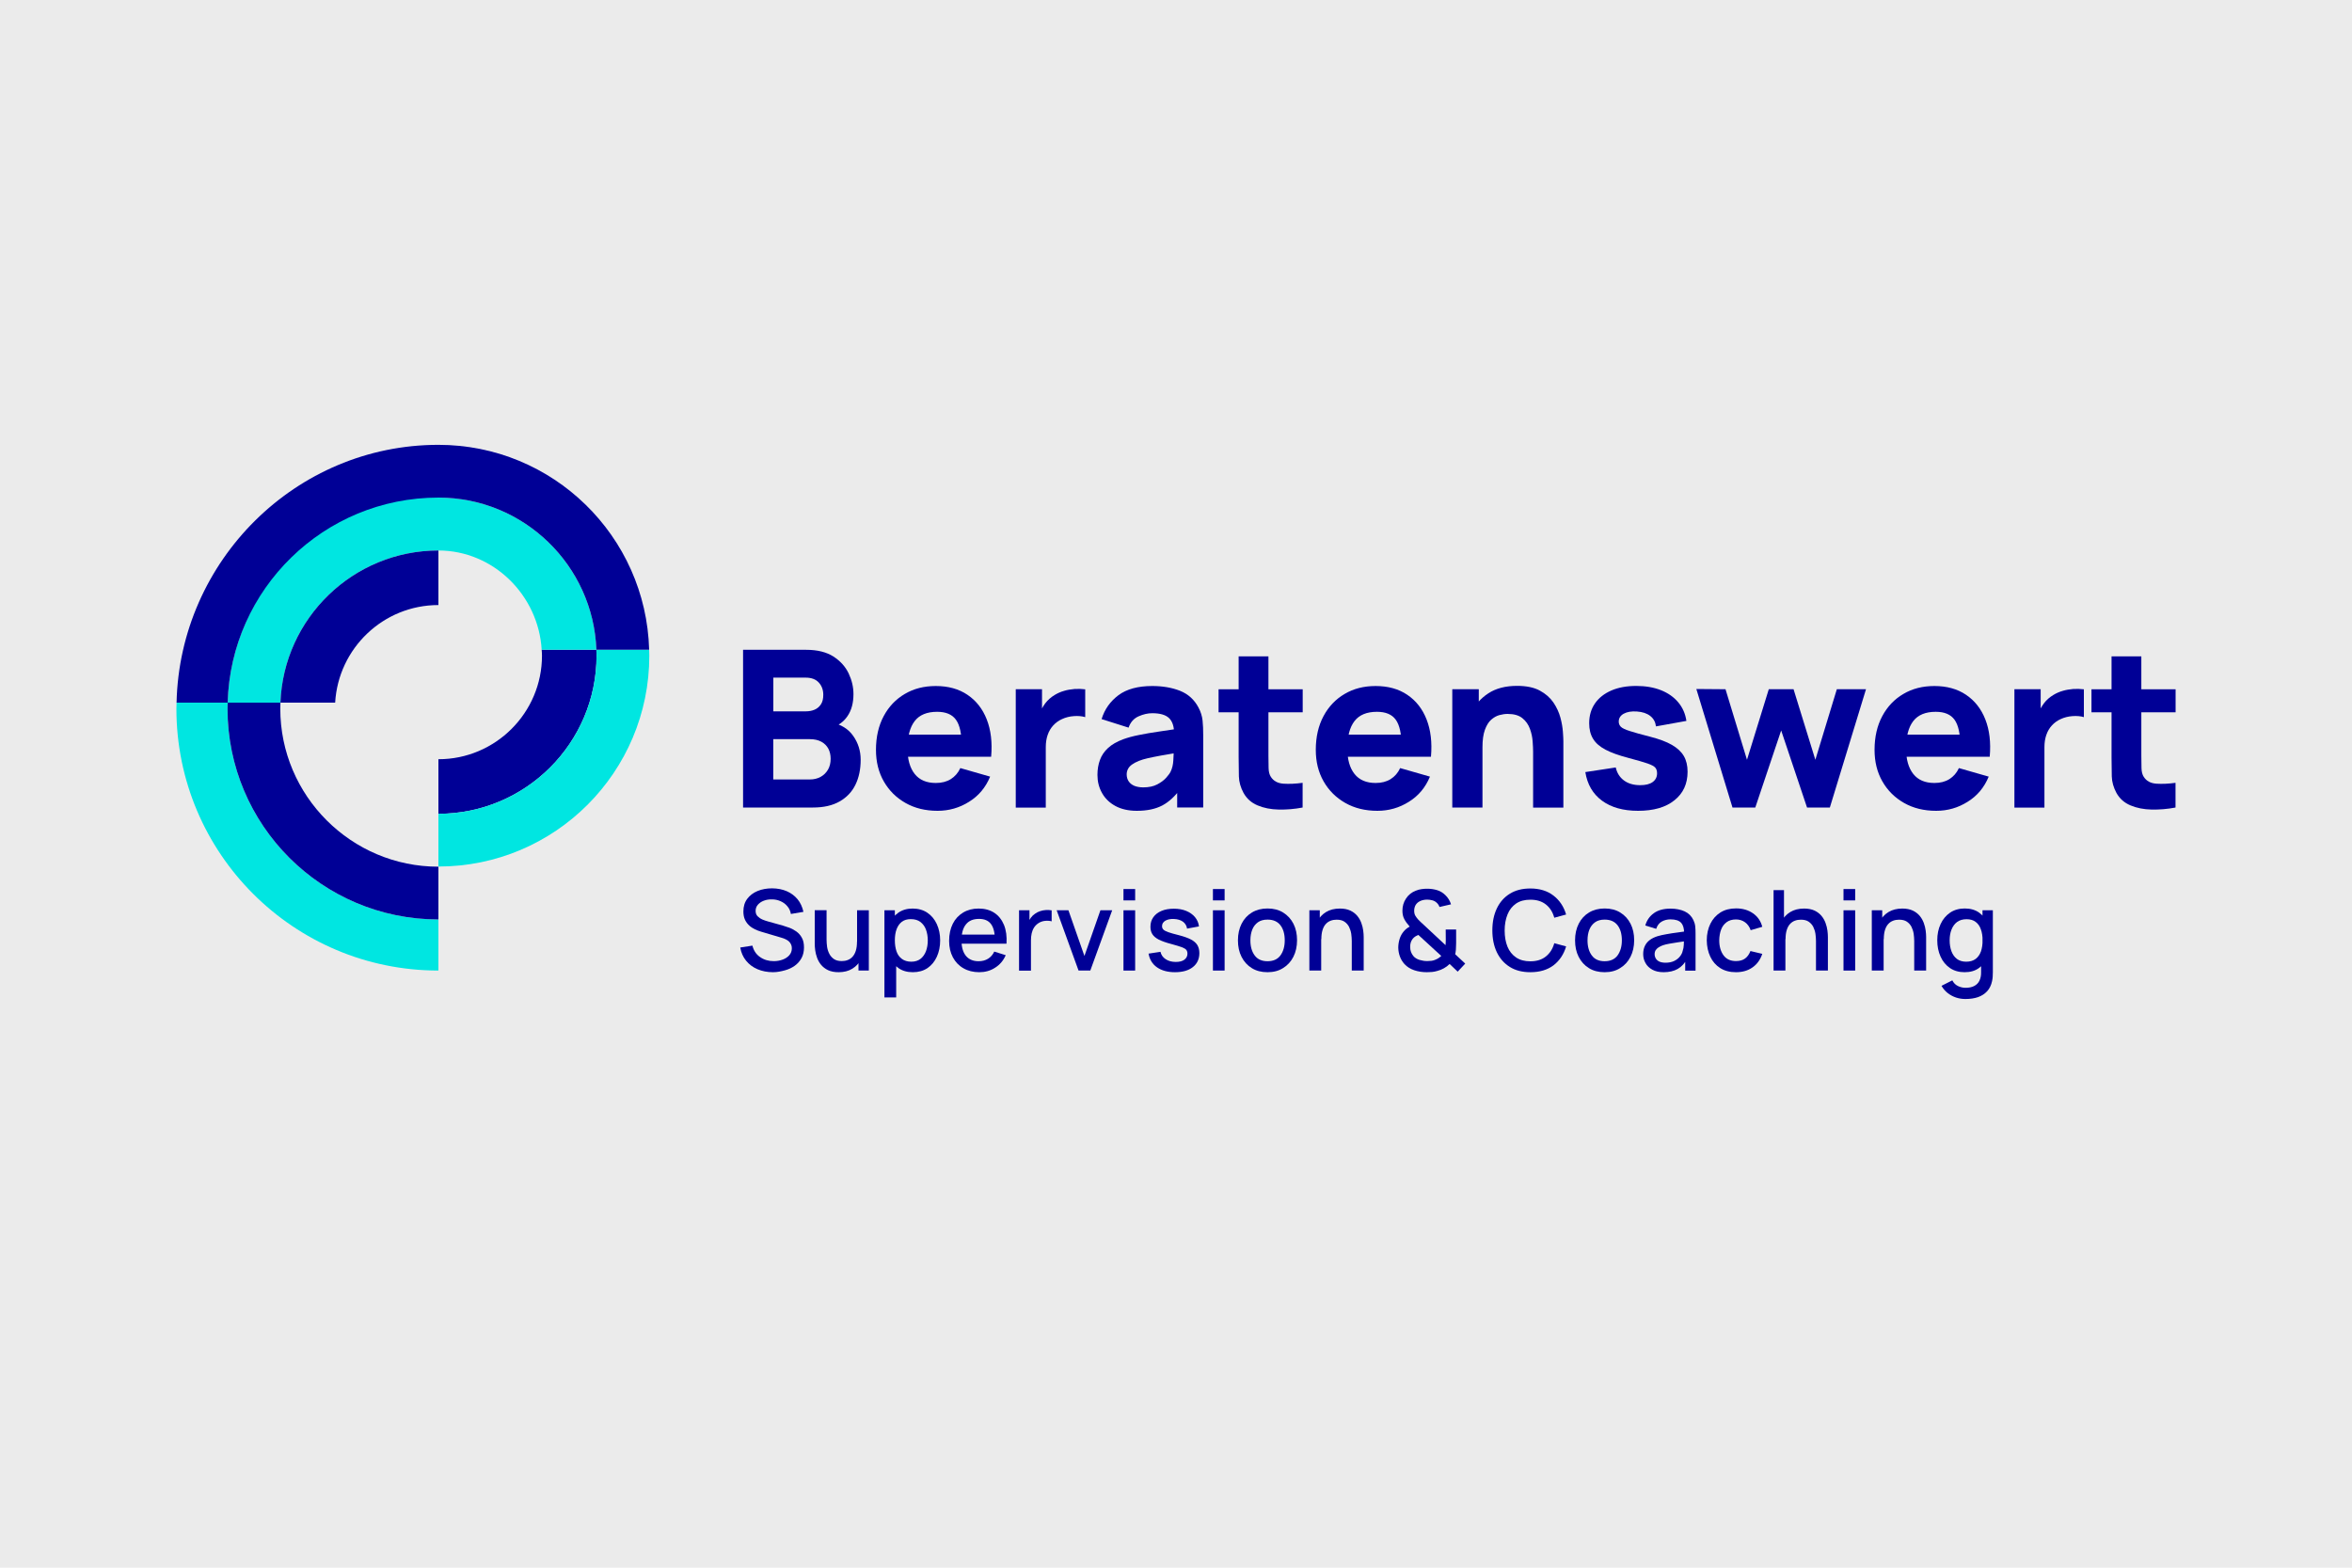 <?xml version="1.0" encoding="utf-8"?>
<!-- Generator: Adobe Illustrator 28.0.0, SVG Export Plug-In . SVG Version: 6.00 Build 0)  -->
<svg version="1.1" id="Ebene_1" xmlns="http://www.w3.org/2000/svg" xmlns:xlink="http://www.w3.org/1999/xlink" x="0px" y="0px"
	 viewBox="0 0 3000 2000" style="enable-background:new 0 0 3000 2000;" xml:space="preserve">
<style type="text/css">
	.st0{fill:#EBEBEB;}
	.st1{fill:#00E6E1;}
	.st2{fill:#000096;}
</style>
<g>
	<rect class="st0" width="3000" height="2000"/>
</g>
<g>
	<path class="st1" d="M559.2,702.3V631c-146,0-264.8,120.3-268.8,265.4h67.3C361.7,788.7,450.5,702.3,559.2,702.3"/>
	<g>
		<path class="st2" d="M947.8,1030.2V829h80.5c14.3,0,25.9,2.9,34.8,8.6c8.8,5.7,15.3,12.9,19.4,21.6c4.1,8.7,6.1,17.4,6.1,26.3
			c0,11.3-2.5,20.6-7.6,28.1c-5.1,7.5-12,12.4-20.9,14.9v-7c12.6,2.6,22,8.4,28.3,17.5c6.3,9,9.4,19.1,9.4,30.3
			c0,12-2.2,22.6-6.6,31.7c-4.4,9.1-11.2,16.3-20.2,21.4c-9,5.2-20.4,7.8-34.1,7.8H947.8z M986.3,907.5h41.4c4.3,0,8.1-0.7,11.5-2.2
			c3.4-1.5,6-3.8,8-6.9c2-3.1,2.9-7.1,2.9-12.1c0-6.1-1.9-11.3-5.7-15.5c-3.8-4.2-9.4-6.3-16.6-6.3h-41.4V907.5z M986.3,994.4h46.7
			c5.1,0,9.7-1.1,13.7-3.3c4-2.2,7.1-5.3,9.4-9.2c2.3-4,3.4-8.6,3.4-14c0-4.7-1-9-2.9-12.7c-2-3.7-4.9-6.7-8.9-8.9
			c-4-2.2-8.9-3.3-14.7-3.3h-46.7V994.4z"/>
		<path class="st2" d="M1195.9,1034.4c-15.5,0-29.1-3.3-40.9-10c-11.8-6.7-21-15.8-27.7-27.5c-6.7-11.7-10-25.1-10-40.2
			c0-16.5,3.3-30.8,9.8-43c6.5-12.2,15.5-21.7,27-28.4c11.5-6.8,24.6-10.1,39.5-10.1c15.8,0,29.3,3.7,40.4,11.2
			c11.1,7.5,19.3,17.9,24.6,31.4c5.3,13.5,7.2,29.4,5.6,47.6h-37.6v-14c0-15.4-2.4-26.4-7.3-33.2c-4.9-6.8-12.9-10.1-24-10.1
			c-12.9,0-22.5,3.9-28.6,11.8c-6.1,7.9-9.2,19.5-9.2,34.9c0,14.1,3.1,24.9,9.2,32.6c6.1,7.7,15.1,11.5,26.9,11.5
			c7.5,0,13.8-1.6,19.1-4.9c5.3-3.3,9.4-8,12.2-14.1l38,10.9c-5.7,13.8-14.6,24.5-26.9,32.1
			C1223.8,1030.6,1210.4,1034.4,1195.9,1034.4z M1145.9,965.4v-28.2h100v28.2H1145.9z"/>
		<path class="st2" d="M1295.6,1030.2V879.3h33.5v36.9l-3.6-4.7c2-5.2,4.6-10,7.8-14.3c3.3-4.3,7.3-7.8,12-10.6
			c3.6-2.2,7.6-4,11.9-5.2c4.3-1.3,8.7-2,13.3-2.4c4.6-0.3,9.1-0.2,13.7,0.4v35.5c-4.2-1.3-9.1-1.7-14.6-1.3
			c-5.5,0.4-10.5,1.7-15,3.8c-4.5,2-8.2,4.8-11.3,8.2c-3.1,3.4-5.4,7.4-7,12s-2.4,9.8-2.4,15.6v77.1H1295.6z"/>
		<path class="st2" d="M1450.1,1034.4c-10.8,0-20-2.1-27.5-6.2c-7.5-4.1-13.2-9.7-17-16.6c-3.9-6.9-5.8-14.6-5.8-23
			c0-7,1.1-13.4,3.2-19.1c2.1-5.8,5.6-10.9,10.4-15.3c4.8-4.4,11.2-8.1,19.3-11.1c5.6-2,12.2-3.9,20-5.4c7.7-1.6,16.5-3.1,26.3-4.5
			c9.8-1.4,20.5-3.1,32.3-4.8l-13.7,7.5c0-8.9-2.1-15.5-6.4-19.7c-4.3-4.2-11.5-6.3-21.5-6.3c-5.6,0-11.4,1.3-17.5,4
			c-6.1,2.7-10.3,7.5-12.7,14.4l-34.4-10.9c3.8-12.5,11-22.6,21.5-30.5c10.5-7.8,24.9-11.7,43-11.7c13.3,0,25.1,2,35.5,6.1
			c10.3,4.1,18.2,11.2,23.5,21.2c3,5.6,4.7,11.2,5.3,16.8c0.6,5.6,0.8,11.8,0.8,18.7v92.2h-33.2v-31l4.8,6.4
			c-7.4,10.2-15.3,17.5-23.8,22C1473.9,1032.1,1463.2,1034.4,1450.1,1034.4z M1458.2,1004.5c7,0,12.9-1.2,17.7-3.7
			c4.8-2.5,8.6-5.3,11.5-8.5c2.8-3.2,4.8-5.8,5.8-8c2-4.1,3.1-8.9,3.4-14.3c0.3-5.4,0.5-10,0.5-13.6l11.2,2.8
			c-11.3,1.9-20.4,3.4-27.4,4.7c-7,1.3-12.6,2.4-16.9,3.4c-4.3,1-8.1,2.1-11.3,3.4c-3.7,1.5-6.7,3.1-9,4.8c-2.3,1.7-4,3.6-5,5.7
			c-1.1,2.1-1.6,4.3-1.6,6.8c0,3.4,0.9,6.4,2.6,8.9c1.7,2.5,4.2,4.4,7.3,5.7C1450.1,1003.8,1453.8,1004.5,1458.2,1004.5z"/>
		<path class="st2" d="M1554.3,908.7v-29.3h107.3v29.3H1554.3z M1661.6,1030.2c-10.4,2-20.7,2.8-30.7,2.6c-10-0.2-19-2-26.8-5.3
			c-7.9-3.3-13.9-8.6-18-16c-3.7-6.9-5.7-13.9-5.9-21c-0.2-7.1-0.3-15.2-0.3-24.2V837.4h38V964c0,5.9,0.1,11.2,0.2,15.9
			c0.1,4.7,1.1,8.5,2.9,11.2c3.4,5.3,8.7,8.2,16.1,8.7c7.4,0.5,15.5,0.1,24.4-1.1V1030.2z"/>
		<path class="st2" d="M1756.9,1034.4c-15.5,0-29.1-3.3-40.9-10c-11.8-6.7-21-15.8-27.7-27.5c-6.7-11.7-10-25.1-10-40.2
			c0-16.5,3.3-30.8,9.8-43c6.5-12.2,15.5-21.7,27-28.4c11.5-6.8,24.6-10.1,39.5-10.1c15.8,0,29.3,3.7,40.4,11.2
			c11.1,7.5,19.3,17.9,24.6,31.4c5.3,13.5,7.2,29.4,5.6,47.6h-37.6v-14c0-15.4-2.4-26.4-7.3-33.2c-4.9-6.8-12.9-10.1-24-10.1
			c-12.9,0-22.5,3.9-28.6,11.8s-9.2,19.5-9.2,34.9c0,14.1,3.1,24.9,9.2,32.6c6.1,7.7,15.1,11.5,26.9,11.5c7.5,0,13.8-1.6,19.1-4.9
			c5.3-3.3,9.4-8,12.2-14.1l38,10.9c-5.7,13.8-14.6,24.5-26.9,32.1C1784.8,1030.6,1771.4,1034.4,1756.9,1034.4z M1706.9,965.4v-28.2
			h100v28.2H1706.9z"/>
		<path class="st2" d="M1852.4,1030.2V879.3h33.8v50h4.7v100.9H1852.4z M1955.5,1030.2V959c0-3.4-0.2-7.8-0.6-13.2
			c-0.4-5.4-1.5-10.7-3.5-16.1c-2-5.4-5.1-9.9-9.6-13.5c-4.4-3.6-10.7-5.4-18.8-5.4c-3.3,0-6.8,0.5-10.5,1.5c-3.7,1-7.2,3-10.5,5.9
			c-3.3,2.9-5.9,7.2-8,12.9c-2.1,5.7-3.1,13.2-3.1,22.6l-21.8-10.3c0-11.9,2.4-23.1,7.3-33.5c4.8-10.4,12.1-18.9,21.9-25.3
			c9.7-6.4,22-9.6,36.8-9.6c11.8,0,21.5,2,28.9,6c7.4,4,13.2,9.1,17.4,15.2c4.1,6.1,7.1,12.6,8.9,19.2c1.8,6.7,2.8,12.7,3.2,18.2
			c0.4,5.5,0.6,9.5,0.6,12v84.7H1955.5z"/>
		<path class="st2" d="M2089.4,1034.4c-19,0-34.3-4.3-46-12.9c-11.7-8.6-18.8-20.8-21.3-36.5l38.8-5.9c1.6,7.1,5.1,12.6,10.5,16.6
			s12.4,6,20.7,6c6.9,0,12.2-1.3,15.9-4c3.7-2.7,5.6-6.4,5.6-11.1c0-3-0.7-5.4-2.2-7.2c-1.5-1.8-4.8-3.6-10-5.4
			c-5.2-1.8-13.2-4.1-24.1-7c-12.3-3.2-22.1-6.7-29.5-10.6c-7.4-3.9-12.7-8.6-15.9-14c-3.3-5.4-4.9-12-4.9-19.8
			c0-9.7,2.5-18.1,7.4-25.2c4.9-7.1,11.9-12.6,20.9-16.5c9-3.9,19.6-5.8,31.8-5.8c11.8,0,22.3,1.8,31.4,5.4
			c9.1,3.6,16.5,8.8,22.1,15.5c5.6,6.7,9.1,14.6,10.4,23.7l-38.8,7c-0.7-5.6-3.1-10-7.3-13.3c-4.2-3.3-9.9-5.2-17-5.7
			c-7-0.5-12.6,0.5-16.8,2.8c-4.2,2.3-6.4,5.7-6.4,10.1c0,2.6,0.9,4.8,2.7,6.6c1.8,1.8,5.6,3.6,11.3,5.4c5.7,1.9,14.5,4.3,26.2,7.3
			c11.5,3,20.7,6.4,27.6,10.4c6.9,4,12,8.7,15.2,14.2c3.2,5.5,4.8,12.2,4.8,20c0,15.5-5.6,27.6-16.8,36.5
			C2124.6,1030,2109.1,1034.4,2089.4,1034.4z"/>
		<path class="st2" d="M2209.8,1030.2L2163.7,879l37.2,0.3l27.4,90l27.8-90h31.6l27.8,90l27.4-90h37.2l-46.1,150.9h-29.1l-33-98.3
			l-33,98.3H2209.8z"/>
		<path class="st2" d="M2469.6,1034.4c-15.5,0-29.1-3.3-40.9-10c-11.8-6.7-21-15.8-27.7-27.5c-6.7-11.7-10-25.1-10-40.2
			c0-16.5,3.3-30.8,9.8-43c6.5-12.2,15.5-21.7,27-28.4c11.5-6.8,24.6-10.1,39.5-10.1c15.8,0,29.3,3.7,40.4,11.2
			c11.1,7.5,19.3,17.9,24.6,31.4c5.3,13.5,7.2,29.4,5.6,47.6h-37.6v-14c0-15.4-2.4-26.4-7.3-33.2c-4.9-6.8-12.9-10.1-24-10.1
			c-12.9,0-22.5,3.9-28.6,11.8c-6.1,7.9-9.2,19.5-9.2,34.9c0,14.1,3.1,24.9,9.2,32.6c6.1,7.7,15.1,11.5,26.9,11.5
			c7.5,0,13.8-1.6,19.1-4.9c5.3-3.3,9.4-8,12.2-14.1l38,10.9c-5.7,13.8-14.6,24.5-26.9,32.1
			C2497.5,1030.6,2484.2,1034.4,2469.6,1034.4z M2419.6,965.4v-28.2h100v28.2H2419.6z"/>
		<path class="st2" d="M2569.4,1030.2V879.3h33.5v36.9l-3.6-4.7c2-5.2,4.6-10,7.8-14.3c3.3-4.3,7.3-7.8,12-10.6
			c3.6-2.2,7.6-4,11.9-5.2c4.3-1.3,8.7-2,13.3-2.4c4.6-0.3,9.1-0.2,13.7,0.4v35.5c-4.2-1.3-9.1-1.7-14.6-1.3
			c-5.5,0.4-10.5,1.7-15,3.8c-4.5,2-8.2,4.8-11.3,8.2c-3.1,3.4-5.4,7.4-7,12s-2.4,9.8-2.4,15.6v77.1H2569.4z"/>
		<path class="st2" d="M2667.7,908.7v-29.3H2775v29.3H2667.7z M2775,1030.2c-10.4,2-20.7,2.8-30.7,2.6c-10-0.2-19-2-26.8-5.3
			c-7.9-3.3-13.9-8.6-18-16c-3.7-6.9-5.7-13.9-5.9-21c-0.2-7.1-0.3-15.2-0.3-24.2V837.4h38V964c0,5.9,0.1,11.2,0.2,15.9
			c0.1,4.7,1.1,8.5,2.9,11.2c3.4,5.3,8.7,8.2,16.1,8.7c7.4,0.5,15.5,0.1,24.4-1.1V1030.2z"/>
	</g>
	<g>
		<path class="st2" d="M986.1,1240.3c-7.4,0-14-1.3-19.9-3.8c-5.9-2.5-10.8-6.2-14.6-10.9c-3.8-4.7-6.3-10.3-7.4-16.8l15.5-2.4
			c1.6,6.3,4.8,11.2,9.8,14.6c5,3.5,10.8,5.2,17.5,5.2c4.1,0,7.9-0.7,11.4-2c3.5-1.3,6.3-3.2,8.4-5.6c2.1-2.4,3.2-5.4,3.2-8.8
			c0-1.9-0.3-3.5-1-4.9c-0.6-1.4-1.5-2.7-2.6-3.7c-1.1-1.1-2.5-2-4.1-2.8c-1.6-0.8-3.3-1.5-5.2-2l-26.3-7.8c-2.6-0.8-5.2-1.7-7.8-3
			s-5.1-2.8-7.3-4.8s-4-4.4-5.4-7.3c-1.4-2.9-2.1-6.5-2.1-10.7c0-6.3,1.6-11.7,4.9-16.1s7.7-7.7,13.2-10c5.6-2.3,11.8-3.4,18.7-3.4
			c6.9,0.1,13.1,1.3,18.6,3.7c5.5,2.4,10,5.8,13.7,10.2c3.6,4.4,6.1,9.8,7.5,16.1l-16,2.7c-0.7-3.9-2.2-7.2-4.6-9.9
			c-2.3-2.8-5.2-4.9-8.6-6.4c-3.4-1.5-7-2.3-11-2.3c-3.8-0.1-7.3,0.5-10.4,1.7c-3.2,1.2-5.7,3-7.6,5.2c-1.9,2.2-2.8,4.8-2.8,7.7
			c0,2.8,0.8,5.2,2.5,6.9s3.7,3.1,6.2,4.2c2.4,1,4.9,1.9,7.3,2.5l19,5.3c2.4,0.7,5.1,1.6,8.1,2.7c3,1.1,5.9,2.7,8.8,4.7
			c2.8,2,5.2,4.6,7,7.9c1.9,3.3,2.8,7.4,2.8,12.4c0,5.2-1,9.7-3.1,13.6c-2.1,3.9-5,7.2-8.6,9.8c-3.6,2.6-7.8,4.6-12.6,5.9
			S991.3,1240.3,986.1,1240.3z"/>
		<path class="st2" d="M1069.6,1240.3c-5.3,0-9.8-0.9-13.4-2.6c-3.6-1.7-6.5-4-8.8-6.7c-2.3-2.8-4-5.8-5.2-9.1
			c-1.2-3.3-2-6.5-2.4-9.6c-0.4-3.1-0.6-5.9-0.6-8.3v-42.8h15.1v37.8c0,3,0.3,6.1,0.7,9.2c0.5,3.2,1.5,6.1,2.9,8.8
			c1.4,2.7,3.4,4.9,5.9,6.6c2.5,1.7,5.9,2.5,9.9,2.5c2.7,0,5.2-0.4,7.5-1.3c2.4-0.9,4.5-2.3,6.2-4.2c1.8-2,3.2-4.5,4.2-7.7
			c1-3.2,1.5-7.1,1.5-11.6l9.3,3.5c0,7-1.3,13.1-3.9,18.5c-2.6,5.3-6.4,9.5-11.3,12.5C1082.4,1238.8,1076.5,1240.3,1069.6,1240.3z
			 M1095,1238.2V1216h-1.8v-54.7h15v76.9H1095z"/>
		<path class="st2" d="M1128.1,1272.4v-111.1h13.3v55.4h1.7v55.8H1128.1z M1164.3,1240.3c-7.4,0-13.5-1.8-18.5-5.4
			c-5-3.6-8.8-8.4-11.3-14.6c-2.6-6.1-3.8-13-3.8-20.7c0-7.7,1.3-14.6,3.8-20.7c2.5-6.1,6.3-11,11.3-14.5s11.1-5.3,18.3-5.3
			c7.2,0,13.5,1.8,18.7,5.3c5.2,3.5,9.3,8.4,12.1,14.5c2.8,6.1,4.3,13,4.3,20.8c0,7.7-1.4,14.6-4.2,20.8c-2.8,6.2-6.8,11-12,14.6
			C1177.7,1238.6,1171.5,1240.3,1164.3,1240.3z M1162.3,1226.9c4.7,0,8.7-1.2,11.8-3.6c3.1-2.4,5.4-5.7,7-9.8
			c1.5-4.1,2.3-8.7,2.3-13.8c0-5-0.8-9.6-2.3-13.7c-1.5-4.1-3.9-7.3-7.1-9.8c-3.2-2.4-7.2-3.6-12.2-3.6c-4.7,0-8.5,1.1-11.5,3.4
			c-3,2.3-5.2,5.5-6.7,9.5s-2.2,8.8-2.2,14.1s0.7,10,2.1,14.1c1.4,4.1,3.7,7.3,6.8,9.6S1157.4,1226.9,1162.3,1226.9z"/>
		<path class="st2" d="M1249,1240.3c-7.6,0-14.4-1.7-20.1-5c-5.8-3.3-10.3-8-13.5-14c-3.2-6-4.8-13-4.8-20.9
			c0-8.4,1.6-15.7,4.7-21.9s7.6-10.9,13.2-14.3c5.7-3.4,12.2-5.1,19.7-5.1c7.8,0,14.5,1.8,20,5.4c5.5,3.6,9.6,8.8,12.4,15.5
			c2.7,6.7,3.8,14.7,3.2,23.9H1269v-5.4c-0.1-8.9-1.8-15.5-5.1-19.8c-3.3-4.3-8.3-6.4-15.1-6.4c-7.5,0-13.1,2.3-16.8,7.1
			c-3.8,4.7-5.6,11.5-5.6,20.4c0,8.5,1.9,15,5.6,19.6c3.8,4.6,9.2,6.9,16.2,6.9c4.7,0,8.7-1.1,12.1-3.2c3.4-2.1,6-5.1,7.9-9.1
			l14.6,4.6c-3,6.9-7.5,12.2-13.6,16C1263.2,1238.5,1256.4,1240.3,1249,1240.3z M1221.5,1203.9v-11.6h54.9v11.6H1221.5z"/>
		<path class="st2" d="M1299.8,1238.2v-76.9h13.3v18.7l-1.9-2.4c0.9-2.5,2.2-4.7,3.7-6.8c1.5-2.1,3.3-3.8,5.3-5.1
			c1.9-1.4,4.1-2.5,6.5-3.3c2.4-0.8,4.9-1.3,7.4-1.4c2.5-0.2,4.9,0,7.3,0.4v14c-2.5-0.7-5.3-0.9-8.4-0.6c-3.1,0.3-5.9,1.3-8.4,2.9
			c-2.4,1.6-4.3,3.5-5.7,5.7c-1.4,2.2-2.4,4.7-3,7.4c-0.6,2.7-0.9,5.6-0.9,8.7v38.8H1299.8z"/>
		<path class="st2" d="M1375.7,1238.2l-27.9-76.9h15l20.4,58.3l20.4-58.3h15l-27.9,76.9H1375.7z"/>
		<path class="st2" d="M1433,1148.7v-14.5h14.9v14.5H1433z M1433,1238.2v-76.9h14.9v76.9H1433z"/>
		<path class="st2" d="M1498.7,1240.3c-9.4,0-17-2.1-22.9-6.2c-5.9-4.1-9.5-10-10.8-17.5l15.2-2.3c0.9,4,3.1,7.1,6.6,9.4
			s7.7,3.5,12.9,3.5c4.7,0,8.3-0.9,10.9-2.8c2.6-1.9,4-4.5,4-7.8c0-1.9-0.5-3.5-1.4-4.7c-0.9-1.2-2.9-2.4-5.8-3.5
			c-2.9-1.1-7.4-2.4-13.5-4.1c-6.6-1.7-11.8-3.6-15.7-5.5c-3.9-2-6.6-4.3-8.3-6.9s-2.5-5.8-2.5-9.6c0-4.7,1.2-8.7,3.7-12.2
			c2.5-3.5,5.9-6.1,10.4-8c4.5-1.9,9.7-2.8,15.8-2.8c5.9,0,11.1,0.9,15.7,2.8c4.6,1.9,8.3,4.5,11.2,7.9c2.8,3.4,4.6,7.4,5.1,11.9
			l-15.2,2.8c-0.5-3.7-2.3-6.6-5.2-8.8c-2.9-2.1-6.8-3.3-11.5-3.5c-4.5-0.2-8.2,0.6-11,2.2c-2.8,1.7-4.2,4-4.2,6.9
			c0,1.7,0.5,3.2,1.6,4.3c1.1,1.2,3.1,2.3,6.2,3.4c3.1,1.1,7.6,2.4,13.7,3.9c6.5,1.7,11.6,3.5,15.4,5.5c3.8,2,6.5,4.4,8.2,7.2
			c1.6,2.8,2.5,6.1,2.5,10.1c0,7.6-2.8,13.6-8.3,17.9C1516.1,1238.1,1508.4,1240.3,1498.7,1240.3z"/>
		<path class="st2" d="M1547.1,1148.7v-14.5h14.9v14.5H1547.1z M1547.1,1238.2v-76.9h14.9v76.9H1547.1z"/>
		<path class="st2" d="M1616.7,1240.3c-7.7,0-14.4-1.7-20-5.2c-5.7-3.5-10-8.3-13.1-14.4c-3.1-6.1-4.6-13.1-4.6-21.1
			c0-8,1.6-15.1,4.7-21.2c3.1-6.1,7.5-10.9,13.2-14.3c5.7-3.4,12.3-5.1,19.8-5.1c7.7,0,14.4,1.7,20,5.2s10,8.2,13.1,14.3
			c3.1,6.1,4.6,13.1,4.6,21c0,8-1.6,15.1-4.7,21.2c-3.1,6.1-7.5,10.9-13.1,14.3C1631,1238.6,1624.4,1240.3,1616.7,1240.3z
			 M1616.7,1226.3c7.4,0,12.9-2.5,16.5-7.4s5.5-11.4,5.5-19.2c0-8-1.8-14.5-5.5-19.3c-3.7-4.8-9.2-7.2-16.4-7.2
			c-5,0-9.1,1.1-12.3,3.4c-3.2,2.3-5.6,5.4-7.2,9.3c-1.6,4-2.4,8.6-2.4,13.8c0,8.1,1.9,14.5,5.6,19.4
			C1604.1,1223.9,1609.6,1226.3,1616.7,1226.3z"/>
		<path class="st2" d="M1670.1,1238.2v-76.9h13.3v22.2h1.8v54.7H1670.1z M1724.2,1238.2v-37.8c0-3-0.3-6.1-0.7-9.2
			c-0.5-3.2-1.5-6.1-2.8-8.8c-1.4-2.7-3.4-4.9-5.9-6.6c-2.5-1.7-5.9-2.5-9.9-2.5c-2.7,0-5.2,0.4-7.6,1.3c-2.4,0.9-4.5,2.3-6.2,4.2
			c-1.8,1.9-3.2,4.5-4.2,7.7c-1,3.2-1.5,7.1-1.5,11.6l-9.3-3.5c0-7,1.3-13.1,3.9-18.5c2.6-5.3,6.4-9.5,11.3-12.5
			c4.9-3,10.8-4.5,17.7-4.5c5.3,0,9.8,0.9,13.4,2.6c3.6,1.7,6.5,4,8.8,6.7c2.3,2.8,4,5.8,5.2,9.1c1.2,3.3,2,6.5,2.4,9.6
			c0.4,3.1,0.6,5.9,0.6,8.3v42.8H1724.2z"/>
		<path class="st2" d="M1820,1240.3c-5.7,0-11.1-0.8-16.1-2.5c-5-1.7-9.2-4.3-12.5-7.9c-2.6-2.9-4.5-6.1-5.8-9.6
			c-1.3-3.5-2-7.2-2.1-11.2c0-3.8,0.6-7.6,1.7-11.2c1.1-3.6,2.9-6.9,5.3-9.7c1.1-1.3,2.3-2.5,3.6-3.5c1.3-1,2.7-1.8,4-2.6
			c-3-3.3-5.3-6.5-6.9-9.5c-1.6-3-2.4-6.6-2.4-10.7c0-5.8,1.5-11,4.6-15.6c3-4.6,7.2-8,12.5-10c2.4-1,4.9-1.7,7.4-2
			c2.5-0.4,5-0.5,7.3-0.5c4.3,0,8.4,0.6,12.4,1.8c4,1.2,7.4,3.3,10.3,6.1c1.8,1.7,3.3,3.5,4.6,5.6c1.3,2.1,2.2,4.2,2.9,6.4
			l-14.7,3.4c-0.8-2.3-2.1-4.2-4-5.8c-1.6-1.4-3.4-2.3-5.5-2.8c-2.1-0.5-4.1-0.8-6.2-0.8c-3.4,0-6.4,0.6-9.1,1.9
			c-2.5,1.2-4.3,2.8-5.6,4.9c-1.2,2.1-1.9,4.5-1.9,7.4c0,2.6,0.5,4.6,1.4,6.2c0.9,1.6,2.1,3.2,3.6,4.9c0.9,1,2,2.1,3.2,3.2
			c1.3,1.1,2.6,2.3,3.9,3.6l27.9,26c0.1-1,0.2-2.2,0.2-3.3c0-1.2,0.1-2.3,0.1-3.4l-0.1-13.3h13.3v17.6c0,3-0.1,5.7-0.3,8.1
			c-0.2,2.4-0.5,4.4-0.9,5.9l12.8,11.9l-9.6,10.3l-10.3-9.8c-2.2,2.2-4.6,4-7.3,5.5c-2.7,1.5-5.4,2.6-8.2,3.3
			c-2.3,0.7-4.6,1.2-6.9,1.4C1824.5,1240.2,1822.3,1240.3,1820,1240.3z M1820.4,1226.1c1.9,0,3.7-0.1,5.3-0.3
			c1.6-0.2,3.2-0.6,4.6-1.2c2-0.8,3.6-1.6,4.9-2.5c1.3-0.9,2.3-1.7,3.2-2.5l-29.2-26.8c-1.5,0.5-2.8,1.2-4.1,2
			c-1.3,0.8-2.3,1.8-3.2,2.9c-1.1,1.4-1.9,3-2.5,4.8c-0.5,1.8-0.8,3.8-0.7,5.9c0,2.3,0.4,4.4,1.1,6.2c0.7,1.9,1.7,3.5,2.9,5
			c1.9,2.3,4.5,3.9,7.9,5C1814,1225.6,1817.2,1226.1,1820.4,1226.1z"/>
		<path class="st2" d="M1952,1240.3c-10.3,0-19-2.2-26.2-6.7c-7.2-4.5-12.7-10.7-16.6-18.8c-3.8-8-5.7-17.3-5.7-27.9
			c0-10.6,1.9-19.9,5.7-27.9c3.8-8,9.3-14.3,16.6-18.8c7.2-4.5,16-6.7,26.2-6.7c11.8,0,21.6,3,29.4,9c7.8,6,13.2,14,16.2,24.2
			l-15.1,4.1c-2-7.2-5.5-12.8-10.7-16.9s-11.7-6.1-19.8-6.1c-7.3,0-13.3,1.6-18.2,4.9c-4.8,3.3-8.5,7.9-10.9,13.8
			s-3.7,12.8-3.7,20.6c0,7.8,1.2,14.7,3.6,20.6c2.4,5.9,6.1,10.5,11,13.8c4.9,3.3,10.9,4.9,18.2,4.9c8.1,0,14.7-2.1,19.8-6.2
			c5.1-4.1,8.7-9.7,10.7-16.9l15.1,4.1c-3,10.1-8.4,18.2-16.2,24.2C1973.6,1237.4,1963.8,1240.3,1952,1240.3z"/>
		<path class="st2" d="M2046.7,1240.3c-7.7,0-14.4-1.7-20-5.2c-5.7-3.5-10-8.3-13.1-14.4c-3.1-6.1-4.6-13.1-4.6-21.1
			c0-8,1.6-15.1,4.7-21.2c3.1-6.1,7.5-10.9,13.2-14.3c5.7-3.4,12.3-5.1,19.8-5.1c7.7,0,14.4,1.7,20,5.2c5.7,3.5,10,8.2,13.1,14.3
			c3.1,6.1,4.6,13.1,4.6,21c0,8-1.6,15.1-4.7,21.2c-3.1,6.1-7.5,10.9-13.1,14.3C2061,1238.6,2054.4,1240.3,2046.7,1240.3z
			 M2046.7,1226.3c7.4,0,12.9-2.5,16.5-7.4c3.6-5,5.5-11.4,5.5-19.2c0-8-1.8-14.5-5.5-19.3c-3.7-4.8-9.2-7.2-16.4-7.2
			c-5,0-9.1,1.1-12.3,3.4c-3.2,2.3-5.6,5.4-7.2,9.3c-1.6,4-2.4,8.6-2.4,13.8c0,8.1,1.9,14.5,5.6,19.4
			C2034.1,1223.9,2039.5,1226.3,2046.7,1226.3z"/>
		<path class="st2" d="M2121.9,1240.3c-5.7,0-10.5-1.1-14.3-3.2c-3.8-2.1-6.8-4.9-8.7-8.4c-2-3.5-3-7.3-3-11.5
			c0-3.9,0.7-7.3,2.1-10.3c1.4-2.9,3.4-5.5,6.1-7.5c2.7-2.1,6-3.7,10-5c3.4-1,7.3-1.9,11.6-2.6c4.3-0.8,8.9-1.5,13.6-2.1
			c4.8-0.7,9.5-1.3,14.2-2l-5.4,3c0.1-6-1.2-10.5-3.8-13.4c-2.6-2.9-7.2-4.4-13.6-4.4c-4,0-7.7,0.9-11.1,2.8c-3.4,1.9-5.7,5-7.1,9.3
			l-13.9-4.3c1.9-6.6,5.5-11.8,10.9-15.7s12.5-5.8,21.3-5.8c6.9,0,12.9,1.2,18,3.5c5.1,2.4,8.8,6.1,11.2,11.2c1.2,2.5,2,5.2,2.3,8
			c0.3,2.8,0.4,5.8,0.4,9v47.4h-13.2v-17.6l2.6,2.3c-3.2,5.9-7.2,10.3-12.1,13.1C2135.1,1238.9,2129,1240.3,2121.9,1240.3z
			 M2124.5,1228.2c4.2,0,7.9-0.8,10.9-2.2c3-1.5,5.5-3.4,7.3-5.7c1.9-2.3,3.1-4.7,3.6-7.3c0.8-2.3,1.3-4.8,1.4-7.7s0.2-5.1,0.2-6.8
			l4.8,1.8c-4.7,0.7-9,1.4-12.8,1.9c-3.8,0.6-7.3,1.1-10.4,1.7c-3.1,0.5-5.9,1.2-8.3,2c-2,0.7-3.9,1.6-5.5,2.6
			c-1.6,1-2.8,2.2-3.8,3.6c-0.9,1.4-1.4,3.2-1.4,5.2c0,2,0.5,3.8,1.5,5.5c1,1.7,2.5,3,4.6,4
			C2118.7,1227.7,2121.3,1228.2,2124.5,1228.2z"/>
		<path class="st2" d="M2214.2,1240.3c-7.9,0-14.6-1.8-20.1-5.3c-5.5-3.5-9.7-8.3-12.6-14.5c-2.9-6.1-4.4-13.1-4.5-20.9
			c0-7.9,1.6-15,4.6-21.1c3-6.1,7.3-10.9,12.8-14.4c5.6-3.5,12.2-5.2,20-5.2c8.4,0,15.6,2.1,21.6,6.3c6,4.2,9.9,9.9,11.8,17.2
			l-14.8,4.3c-1.5-4.3-3.9-7.7-7.2-10.1c-3.3-2.4-7.2-3.6-11.5-3.6c-4.9,0-8.9,1.2-12,3.5c-3.1,2.3-5.5,5.4-7,9.4
			c-1.5,4-2.3,8.5-2.4,13.7c0,7.9,1.9,14.3,5.5,19.2c3.6,4.9,8.9,7.3,15.9,7.3c4.8,0,8.7-1.1,11.6-3.3c3-2.2,5.2-5.4,6.8-9.5
			l15.1,3.6c-2.5,7.5-6.7,13.3-12.5,17.3C2229.5,1238.3,2222.5,1240.3,2214.2,1240.3z"/>
		<path class="st2" d="M2262.2,1238.2v-102.6h13.3v55.4h1.8v47.2H2262.2z M2316.3,1238.2v-37.8c0-3-0.3-6.1-0.7-9.2
			c-0.5-3.2-1.5-6.1-2.8-8.8c-1.4-2.7-3.4-4.9-5.9-6.6c-2.5-1.7-5.9-2.5-9.9-2.5c-2.7,0-5.2,0.4-7.6,1.3c-2.4,0.9-4.5,2.3-6.2,4.2
			c-1.8,1.9-3.2,4.5-4.2,7.7c-1,3.2-1.5,7.1-1.5,11.6l-9.3-3.5c0-7,1.3-13.1,3.9-18.5c2.6-5.3,6.4-9.5,11.3-12.5
			c4.9-3,10.8-4.5,17.7-4.5c5.3,0,9.8,0.9,13.4,2.6c3.6,1.7,6.5,4,8.8,6.7c2.3,2.8,4,5.8,5.2,9.1c1.2,3.3,2,6.5,2.4,9.6
			c0.4,3.1,0.6,5.9,0.6,8.3v42.8H2316.3z"/>
		<path class="st2" d="M2351.4,1148.7v-14.5h14.9v14.5H2351.4z M2351.4,1238.2v-76.9h14.9v76.9H2351.4z"/>
		<path class="st2" d="M2387.5,1238.2v-76.9h13.3v22.2h1.8v54.7H2387.5z M2441.6,1238.2v-37.8c0-3-0.3-6.1-0.7-9.2
			c-0.5-3.2-1.5-6.1-2.8-8.8c-1.4-2.7-3.4-4.9-5.9-6.6c-2.5-1.7-5.9-2.5-9.9-2.5c-2.7,0-5.2,0.4-7.6,1.3c-2.4,0.9-4.5,2.3-6.2,4.2
			c-1.8,1.9-3.2,4.5-4.2,7.7c-1,3.2-1.5,7.1-1.5,11.6l-9.3-3.5c0-7,1.3-13.1,3.9-18.5c2.6-5.3,6.4-9.5,11.3-12.5
			c4.9-3,10.8-4.5,17.7-4.5c5.3,0,9.8,0.9,13.4,2.6c3.6,1.7,6.5,4,8.8,6.7c2.3,2.8,4,5.8,5.2,9.1c1.2,3.3,2,6.5,2.4,9.6
			c0.4,3.1,0.6,5.9,0.6,8.3v42.8H2441.6z"/>
		<path class="st2" d="M2505.8,1240.3c-7.2,0-13.4-1.8-18.6-5.3c-5.2-3.6-9.2-8.4-12-14.6c-2.8-6.2-4.2-13.1-4.2-20.8
			c0-7.7,1.4-14.7,4.3-20.8c2.8-6.1,6.9-10.9,12.1-14.5c5.2-3.5,11.5-5.3,18.7-5.3c7.3,0,13.4,1.8,18.3,5.3s8.7,8.4,11.3,14.5
			c2.5,6.1,3.8,13,3.8,20.7c0,7.7-1.3,14.6-3.8,20.7c-2.6,6.1-6.3,11-11.3,14.6C2519.3,1238.6,2513.2,1240.3,2505.8,1240.3z
			 M2506.9,1274.5c-4.1,0-8.1-0.6-12-1.9c-3.9-1.3-7.4-3.2-10.6-5.7c-3.2-2.5-5.8-5.6-7.9-9.2l13.8-7c1.7,3.3,4,5.7,7.1,7.2
			c3.1,1.5,6.3,2.3,9.8,2.3c4.2,0,7.8-0.7,10.8-2.2c3-1.5,5.3-3.7,6.8-6.7c1.5-3,2.3-6.7,2.2-11.1v-21.5h1.8v-57.4h13.2v79
			c0,2-0.1,4-0.2,5.8c-0.1,1.8-0.4,3.7-0.8,5.6c-1.1,5.2-3.2,9.5-6.2,12.8c-3.1,3.4-7,5.9-11.7,7.6
			C2518.3,1273.7,2512.9,1274.5,2506.9,1274.5z M2507.9,1226.9c4.9,0,8.9-1.2,12-3.5c3.1-2.3,5.3-5.5,6.8-9.6
			c1.4-4.1,2.1-8.8,2.1-14.1s-0.7-10-2.2-14.1c-1.4-4.1-3.7-7.3-6.7-9.5c-3-2.3-6.9-3.4-11.5-3.4c-4.9,0-9,1.2-12.2,3.6
			c-3.2,2.4-5.5,5.7-7.1,9.8s-2.3,8.6-2.3,13.7c0,5.1,0.8,9.7,2.3,13.8c1.5,4.1,3.9,7.4,7,9.8
			C2499.2,1225.7,2503.1,1226.9,2507.9,1226.9z"/>
	</g>
	<path class="st2" d="M691.3,836.5c0,72.8-59.3,132.1-132.1,132.1v69.6c111.2,0,201.7-90.5,201.7-201.7c0-2.6-0.1-5.1-0.2-7.6h-69.8
		C691.1,831.4,691.3,833.9,691.3,836.5"/>
	<path class="st1" d="M690.9,828.9h69.8c-4-107.7-92.9-194.1-201.5-194.1l-8.1,35.8l8.1,31.7C629.5,702.3,686.9,759.6,690.9,828.9"
		/>
	<path class="st1" d="M290.2,904c0-2.6,0.1-5.1,0.2-7.6h-65.2c-0.1,2.5-0.2,5.1-0.2,7.6c0,184.6,149.6,334.2,334.2,334.2V1173
		C410.6,1173,290.2,1052.6,290.2,904"/>
	<path class="st2" d="M357.5,904c0-2.6,0.1-5.1,0.2-7.6h-67.3c-0.1,2.5-0.2,5.1-0.2,7.6c0,148.6,120.4,269,269,269v-67.3
		C448,1105.7,357.5,1015.2,357.5,904"/>
	<path class="st2" d="M559.2,634.8l11.5-35.7l-11.5-31.6c-182,0-329.9,147.9-334,328.9h65.2C294.4,751.3,413.2,634.8,559.2,634.8"/>
	<path class="st2" d="M357.7,896.4h69.8c4-69.3,61.4-124.5,131.7-124.5v-69.6C450.5,702.3,361.7,788.7,357.7,896.4"/>
	<path class="st1" d="M760.9,836.5c0,111.2-90.5,201.7-201.7,201.7v67.3c148.6,0,269-120.5,269-269c0-2.6-0.1-5.1-0.2-7.6h-67.3
		C760.8,831.4,760.9,833.9,760.9,836.5"/>
	<path class="st2" d="M559.2,567.5v67.3c108.7,0,197.5,86.4,201.5,194.1H828C824,683.8,705.2,567.5,559.2,567.5"/>
</g>
</svg>
